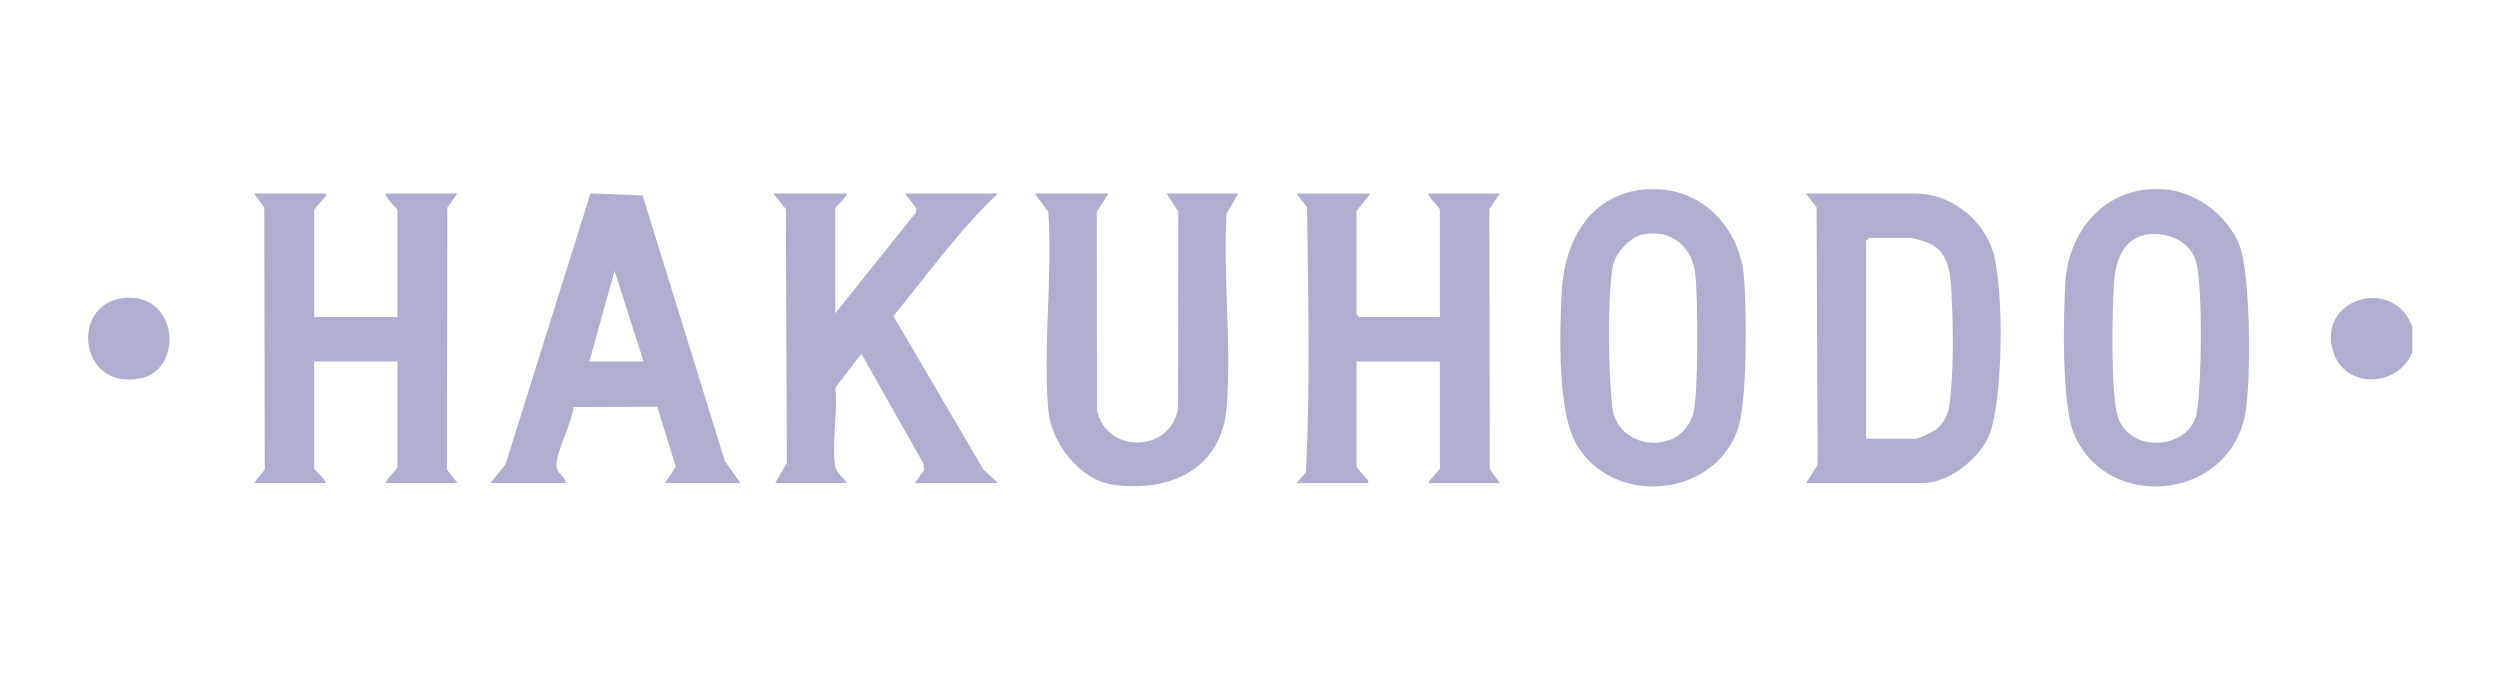 <?xml version="1.0" encoding="UTF-8"?> <svg xmlns="http://www.w3.org/2000/svg" width="185" height="50" viewBox="0 0 185 50" fill="none"><g clip-path="url(#clip0_5841_5412)"><path d="M123.175 14.037C126.504 14.43 128.815 17.31 129.058 20.531C129.242 22.938 129.326 29.708 128.591 31.787C126.771 36.923 119.232 37.488 116.609 32.793C115.24 30.341 115.408 24.429 115.571 21.532C115.775 17.947 117.535 14.546 121.455 14.041C121.858 13.989 122.768 13.993 123.175 14.041V14.037ZM121.563 17.354C120.557 17.559 119.459 18.816 119.319 19.834C118.944 22.574 119.012 27.345 119.307 30.105C119.647 33.289 124.353 33.806 125.287 30.634C125.71 29.2 125.63 22.157 125.466 20.395C125.275 18.304 123.722 16.914 121.559 17.354H121.563Z" fill="#B0AED0"></path><path d="M160.451 14.038C162.706 14.322 164.894 16.056 165.72 18.143C166.546 20.231 166.598 28.262 166.147 30.642C164.929 37.091 155.869 37.912 153.458 32.072C152.564 29.909 152.672 23.347 152.843 20.815C153.071 17.483 155.226 14.474 158.727 14.038C159.126 13.989 160.048 13.986 160.447 14.038H160.451ZM158.839 17.358C157.058 17.663 156.539 19.405 156.432 20.96C156.296 22.934 156.188 29.176 156.715 30.83C157.609 33.63 162.1 33.278 162.567 30.502C162.926 28.374 163.006 21.484 162.539 19.457C162.175 17.875 160.339 17.102 158.835 17.358H158.839Z" fill="#B0AED0"></path><path d="M178.517 24.18V26.035C177.495 28.663 173.587 28.839 172.673 26.075C171.364 22.129 177.084 20.343 178.517 24.18Z" fill="#B0AED0"></path><path d="M133.641 35.747L134.507 34.397L134.423 15.33L133.641 14.324H141.739C144.33 14.324 146.717 16.195 147.475 18.606C148.305 21.254 148.277 29.887 147.116 32.391C146.357 34.025 144.158 35.743 142.31 35.743H133.637L133.641 35.747ZM138.087 32.463H141.743C142.035 32.463 143.132 31.91 143.396 31.681C143.779 31.349 144.134 30.712 144.218 30.215C144.593 27.98 144.541 23.854 144.402 21.531C144.314 20.097 144.17 18.598 142.677 17.965C142.494 17.889 141.58 17.609 141.46 17.609H138.307L138.091 17.821V32.463H138.087Z" fill="#B0AED0"></path><path d="M101.386 14.324C101.27 14.597 100.384 15.502 100.384 15.682V23.253L100.599 23.465H106.551V15.538C106.551 15.314 105.728 14.677 105.689 14.324H110.993L110.211 15.474L110.243 34.714L110.993 35.751H105.689C105.748 35.531 106.551 34.75 106.551 34.682V26.754H100.388V34.538C100.388 34.606 101.098 35.411 101.246 35.539V35.751H95.941L96.64 34.946C96.963 28.469 96.8 21.839 96.724 15.334L95.941 14.328H101.39L101.386 14.324Z" fill="#B0AED0"></path><path d="M24.111 14.324V14.537C23.963 14.665 23.249 15.47 23.249 15.538V23.465H29.412V15.538C29.412 15.462 28.453 14.589 28.549 14.324H33.854L33.104 15.362L33.072 34.742L33.854 35.747H28.549C28.585 35.395 29.412 34.758 29.412 34.534V26.75H23.249V34.678C23.249 34.746 24.087 35.475 24.111 35.747H18.806L19.588 34.742L19.556 15.362L18.806 14.324H24.111Z" fill="#B0AED0"></path><path d="M62.676 14.324C62.653 14.597 61.814 15.326 61.814 15.394V23.177L67.766 15.746L67.817 15.426L66.971 14.324H73.853C70.955 17.04 68.632 20.321 66.113 23.389L72.775 34.75L73.853 35.747H67.69L68.388 34.786L68.344 34.317L63.746 26.181L61.814 28.681C62.026 30.416 61.515 32.887 61.814 34.526C61.902 35.002 62.437 35.355 62.669 35.747H57.364L58.23 34.253L58.15 15.47L57.22 14.324H62.669H62.676Z" fill="#B0AED0"></path><path d="M54.793 35.748H49.201L50.008 34.534L48.635 30.099L42.448 30.119C42.296 31.333 41.214 33.288 41.182 34.406C41.163 35.083 41.785 35.167 41.889 35.744H36.297L37.41 34.354L43.697 14.312L47.553 14.461L53.636 34.109L54.789 35.744L54.793 35.748ZM47.625 26.751L45.477 20.037L43.613 26.751H47.629H47.625Z" fill="#B0AED0"></path><path d="M82.031 14.324L81.161 15.674L81.181 30.38C81.911 33.608 86.605 33.508 87.176 30.235L87.196 15.67L86.33 14.32H91.635L90.764 15.81C90.501 20.449 91.144 25.517 90.776 30.107C90.409 34.698 86.661 36.432 82.398 35.876C79.936 35.555 77.788 32.783 77.577 30.396C77.169 25.705 77.896 20.437 77.577 15.682L76.575 14.324H82.023H82.031Z" fill="#B0AED0"></path><path d="M9.023 22.071C13.194 21.494 13.673 27.335 10.388 28C5.874 28.913 5.164 22.608 9.023 22.071Z" fill="#B0AED0"></path></g><defs><clipPath id="clip0_5841_5412"><rect width="172" height="22" fill="white" transform="translate(6.517 14)"></rect></clipPath></defs></svg> 
